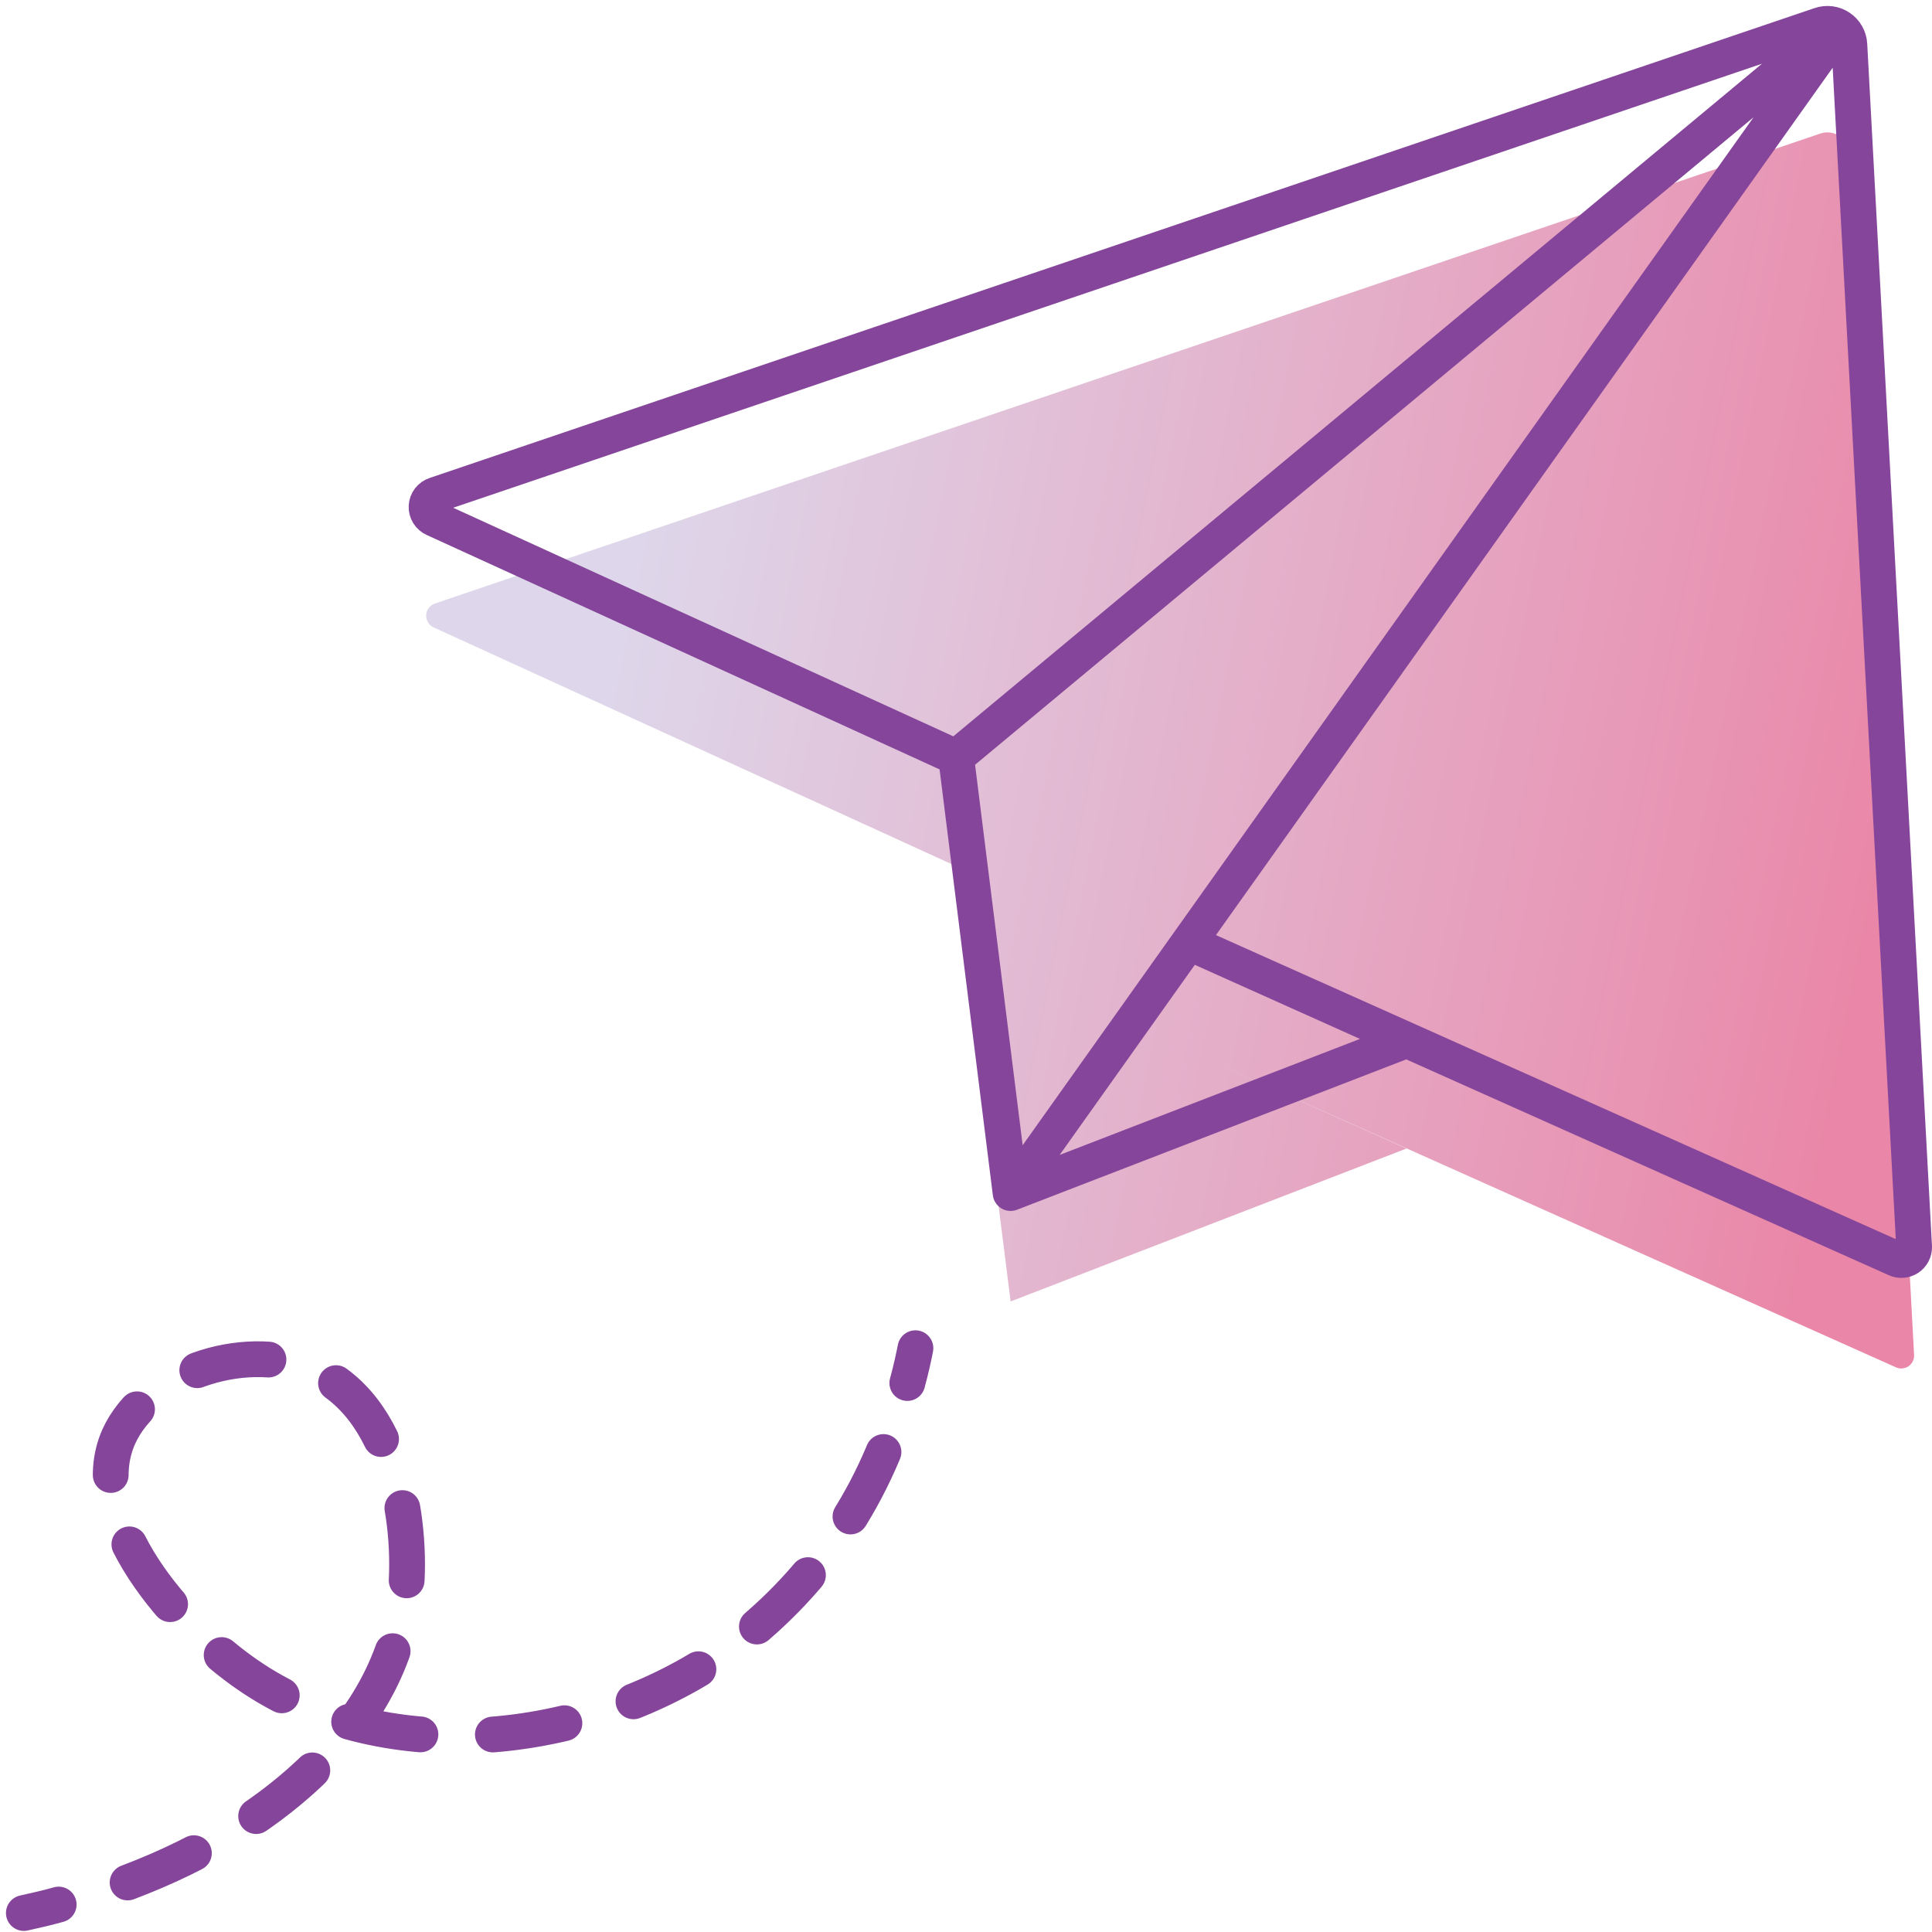 <svg width="162" height="162" viewBox="0 0 162 162" fill="none" xmlns="http://www.w3.org/2000/svg">
<path d="M80.17 72.608L153.63 11.498C153.671 11.461 153.724 11.44 153.78 11.441C153.835 11.441 153.888 11.462 153.929 11.5C153.969 11.538 153.994 11.59 153.998 11.645C154.002 11.7 153.985 11.755 153.95 11.798L87.62 105.068C87.393 105.384 87.076 105.625 86.711 105.759C86.345 105.893 85.948 105.914 85.571 105.819C85.193 105.724 84.853 105.518 84.594 105.227C84.336 104.936 84.17 104.574 84.12 104.188L80.12 72.608L36.36 52.608C36.165 52.518 36.001 52.371 35.89 52.187C35.779 52.002 35.725 51.789 35.736 51.574C35.746 51.359 35.821 51.153 35.95 50.981C36.079 50.808 36.257 50.679 36.46 50.608L152.64 11.198C152.909 11.107 153.195 11.079 153.476 11.116C153.758 11.154 154.027 11.256 154.262 11.415C154.497 11.574 154.693 11.785 154.833 12.032C154.973 12.279 155.054 12.555 155.07 12.838L160.5 113.658C160.502 113.838 160.458 114.016 160.374 114.174C160.289 114.333 160.166 114.469 160.016 114.568C159.866 114.667 159.694 114.728 159.515 114.743C159.335 114.759 159.155 114.73 158.99 114.658L100.72 88.588L117.93 96.308L84.74 109.128" fill="url(#paint0_linear_338_948)"/>
<path d="M80.17 63.498L153.63 2.398C153.671 2.361 153.724 2.34 153.78 2.341C153.835 2.341 153.888 2.362 153.929 2.4C153.969 2.438 153.994 2.49 153.998 2.545C154.002 2.6 153.985 2.655 153.95 2.698L84.74 100.038L80.17 63.498ZM80.17 63.498L36.41 43.498C36.211 43.411 36.042 43.266 35.928 43.081C35.813 42.896 35.757 42.681 35.768 42.464C35.779 42.246 35.856 42.038 35.988 41.865C36.121 41.693 36.303 41.565 36.51 41.498L152.64 2.098C152.909 2.007 153.195 1.979 153.477 2.016C153.758 2.054 154.027 2.156 154.262 2.315C154.498 2.474 154.693 2.685 154.833 2.932C154.973 3.179 155.054 3.455 155.07 3.738L160.5 104.558C160.504 104.739 160.462 104.918 160.379 105.078C160.295 105.239 160.172 105.375 160.021 105.475C159.87 105.575 159.697 105.635 159.516 105.649C159.336 105.664 159.155 105.633 158.99 105.558L100.72 79.498L117.93 87.218L84.74 100.038" stroke="#84459A" stroke-width="3" stroke-linecap="round" stroke-linejoin="round"/>
<path d="M2 160.408C3 160.188 4 159.958 4.92 159.698" stroke="#84459A" stroke-width="3" stroke-linecap="round" stroke-linejoin="round"/>
<path d="M10.7 157.848C23.79 152.908 32.7 144.118 33.96 134.158C34.67 128.438 33.44 117.718 25.96 114.758C20.24 112.488 12.27 115.348 9.96 120.458C6.88 127.358 14.96 136.458 20.8 140.458C31.97 148.158 48.26 146.628 59.61 139.318C66.929 134.438 72.401 127.244 75.15 118.888" stroke="#84459A" stroke-width="3" stroke-linecap="round" stroke-linejoin="round" stroke-dasharray="6.08 6.08"/>
<path d="M76.08 115.968C76.43 114.678 76.64 113.668 76.76 113.048" stroke="#84459A" stroke-width="3" stroke-linecap="round" stroke-linejoin="round"/>
<defs>
<linearGradient id="paint0_linear_338_948" x1="37.339" y1="43.773" x2="169.272" y2="70.183" gradientUnits="userSpaceOnUse">
<stop offset="0.12" stop-color="#DED6EA"/>
<stop offset="0.8" stop-color="#E894B3"/>
<stop offset="0.93" stop-color="#EA86A7"/>
</linearGradient>
</defs>
</svg>
